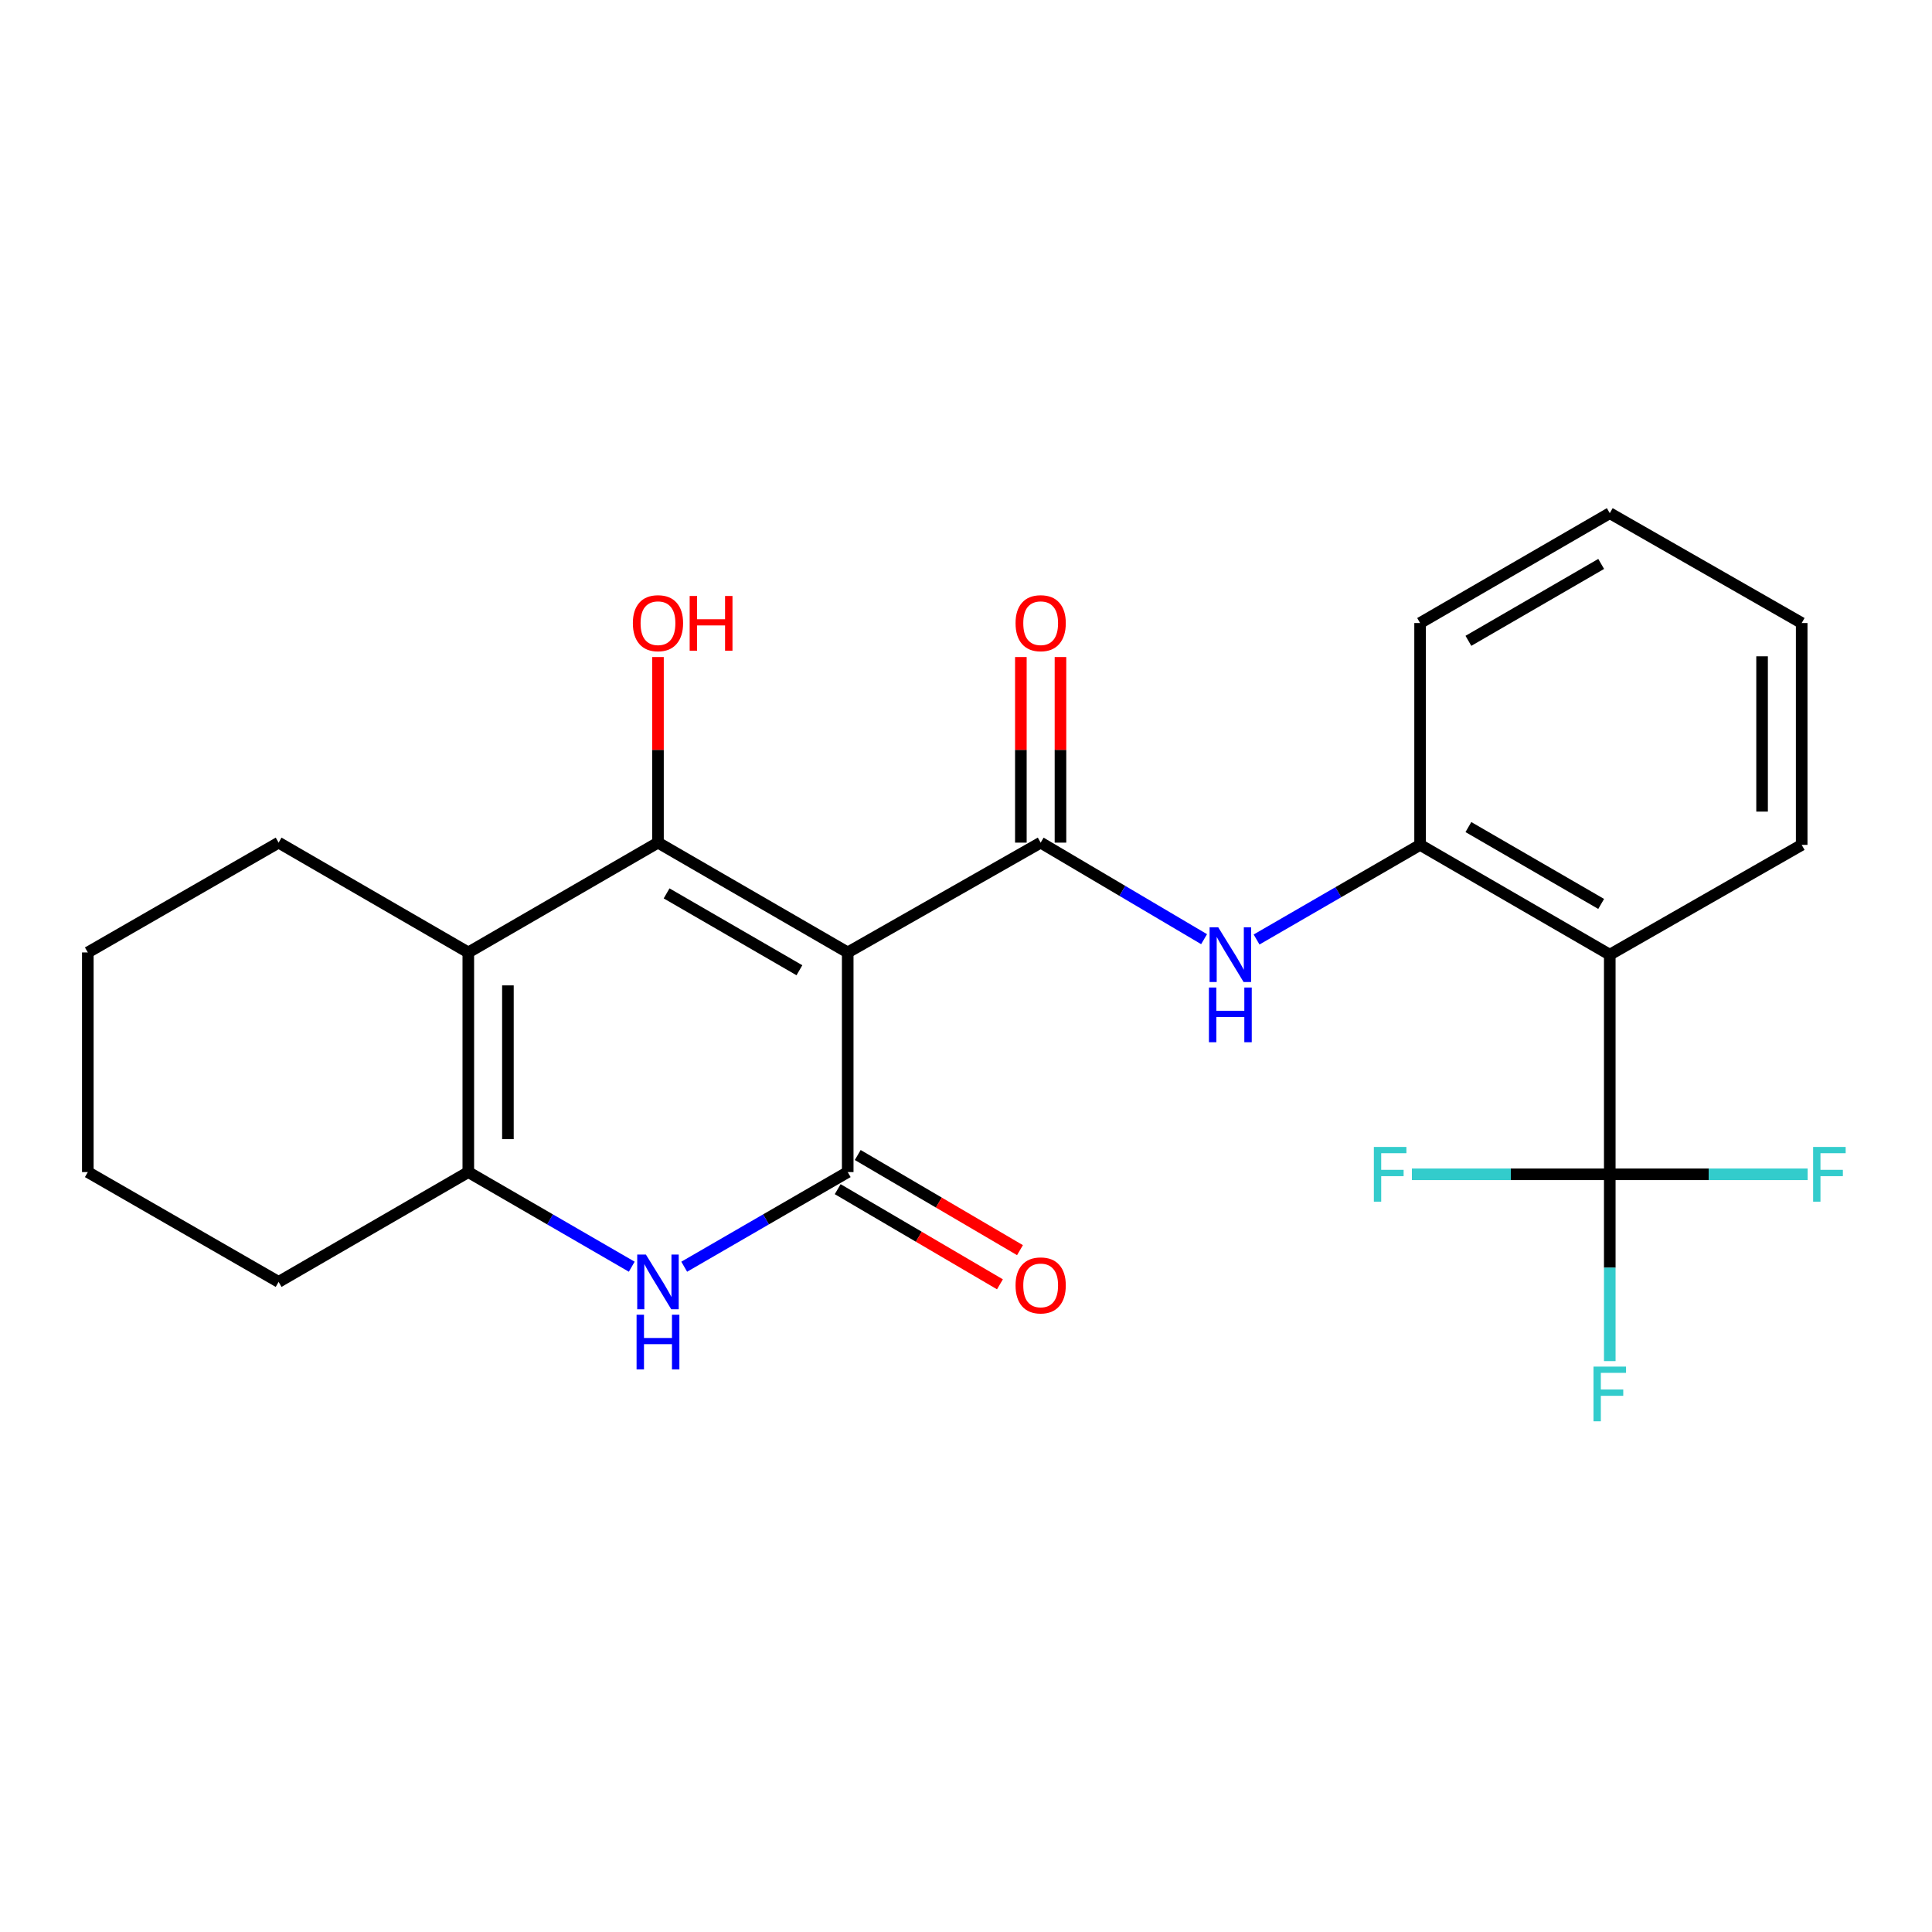 <?xml version='1.0' encoding='iso-8859-1'?>
<svg version='1.1' baseProfile='full'
              xmlns='http://www.w3.org/2000/svg'
                      xmlns:rdkit='http://www.rdkit.org/xml'
                      xmlns:xlink='http://www.w3.org/1999/xlink'
                  xml:space='preserve'
width='1000px' height='1000px' viewBox='0 0 1000 1000'>
<!-- END OF HEADER -->
<rect style='opacity:1.0;fill:#FFFFFF;stroke:none' width='1000' height='1000' x='0' y='0'> </rect>
<path class='bond-0' d='M 438.777,492.983 L 340.569,436.145' style='fill:none;fill-rule:evenodd;stroke:#000000;stroke-width:6px;stroke-linecap:butt;stroke-linejoin:miter;stroke-opacity:1' />
<path class='bond-0' d='M 413.775,502.203 L 345.03,462.416' style='fill:none;fill-rule:evenodd;stroke:#000000;stroke-width:6px;stroke-linecap:butt;stroke-linejoin:miter;stroke-opacity:1' />
<path class='bond-1' d='M 438.777,492.983 L 438.777,606.671' style='fill:none;fill-rule:evenodd;stroke:#000000;stroke-width:6px;stroke-linecap:butt;stroke-linejoin:miter;stroke-opacity:1' />
<path class='bond-2' d='M 438.777,492.983 L 538.648,436.145' style='fill:none;fill-rule:evenodd;stroke:#000000;stroke-width:6px;stroke-linecap:butt;stroke-linejoin:miter;stroke-opacity:1' />
<path class='bond-3' d='M 340.569,436.145 L 242.395,492.983' style='fill:none;fill-rule:evenodd;stroke:#000000;stroke-width:6px;stroke-linecap:butt;stroke-linejoin:miter;stroke-opacity:1' />
<path class='bond-12' d='M 340.569,436.145 L 340.569,388.113' style='fill:none;fill-rule:evenodd;stroke:#000000;stroke-width:6px;stroke-linecap:butt;stroke-linejoin:miter;stroke-opacity:1' />
<path class='bond-12' d='M 340.569,388.113 L 340.569,340.082' style='fill:none;fill-rule:evenodd;stroke:#FF0000;stroke-width:6px;stroke-linecap:butt;stroke-linejoin:miter;stroke-opacity:1' />
<path class='bond-4' d='M 438.777,606.671 L 396.461,631.161' style='fill:none;fill-rule:evenodd;stroke:#000000;stroke-width:6px;stroke-linecap:butt;stroke-linejoin:miter;stroke-opacity:1' />
<path class='bond-4' d='M 396.461,631.161 L 354.145,655.651' style='fill:none;fill-rule:evenodd;stroke:#0000FF;stroke-width:6px;stroke-linecap:butt;stroke-linejoin:miter;stroke-opacity:1' />
<path class='bond-10' d='M 433.591,615.514 L 475.579,640.138' style='fill:none;fill-rule:evenodd;stroke:#000000;stroke-width:6px;stroke-linecap:butt;stroke-linejoin:miter;stroke-opacity:1' />
<path class='bond-10' d='M 475.579,640.138 L 517.567,664.762' style='fill:none;fill-rule:evenodd;stroke:#FF0000;stroke-width:6px;stroke-linecap:butt;stroke-linejoin:miter;stroke-opacity:1' />
<path class='bond-10' d='M 443.963,597.828 L 485.951,622.452' style='fill:none;fill-rule:evenodd;stroke:#000000;stroke-width:6px;stroke-linecap:butt;stroke-linejoin:miter;stroke-opacity:1' />
<path class='bond-10' d='M 485.951,622.452 L 527.939,647.076' style='fill:none;fill-rule:evenodd;stroke:#FF0000;stroke-width:6px;stroke-linecap:butt;stroke-linejoin:miter;stroke-opacity:1' />
<path class='bond-8' d='M 538.648,436.145 L 580.939,461.13' style='fill:none;fill-rule:evenodd;stroke:#000000;stroke-width:6px;stroke-linecap:butt;stroke-linejoin:miter;stroke-opacity:1' />
<path class='bond-8' d='M 580.939,461.13 L 623.231,486.116' style='fill:none;fill-rule:evenodd;stroke:#0000FF;stroke-width:6px;stroke-linecap:butt;stroke-linejoin:miter;stroke-opacity:1' />
<path class='bond-11' d='M 548.899,436.145 L 548.899,388.113' style='fill:none;fill-rule:evenodd;stroke:#000000;stroke-width:6px;stroke-linecap:butt;stroke-linejoin:miter;stroke-opacity:1' />
<path class='bond-11' d='M 548.899,388.113 L 548.899,340.082' style='fill:none;fill-rule:evenodd;stroke:#FF0000;stroke-width:6px;stroke-linecap:butt;stroke-linejoin:miter;stroke-opacity:1' />
<path class='bond-11' d='M 528.396,436.145 L 528.396,388.113' style='fill:none;fill-rule:evenodd;stroke:#000000;stroke-width:6px;stroke-linecap:butt;stroke-linejoin:miter;stroke-opacity:1' />
<path class='bond-11' d='M 528.396,388.113 L 528.396,340.082' style='fill:none;fill-rule:evenodd;stroke:#FF0000;stroke-width:6px;stroke-linecap:butt;stroke-linejoin:miter;stroke-opacity:1' />
<path class='bond-16' d='M 242.395,492.983 L 144.209,436.145' style='fill:none;fill-rule:evenodd;stroke:#000000;stroke-width:6px;stroke-linecap:butt;stroke-linejoin:miter;stroke-opacity:1' />
<path class='bond-24' d='M 242.395,492.983 L 242.395,606.671' style='fill:none;fill-rule:evenodd;stroke:#000000;stroke-width:6px;stroke-linecap:butt;stroke-linejoin:miter;stroke-opacity:1' />
<path class='bond-24' d='M 262.897,510.036 L 262.897,589.618' style='fill:none;fill-rule:evenodd;stroke:#000000;stroke-width:6px;stroke-linecap:butt;stroke-linejoin:miter;stroke-opacity:1' />
<path class='bond-5' d='M 326.993,655.649 L 284.694,631.16' style='fill:none;fill-rule:evenodd;stroke:#0000FF;stroke-width:6px;stroke-linecap:butt;stroke-linejoin:miter;stroke-opacity:1' />
<path class='bond-5' d='M 284.694,631.16 L 242.395,606.671' style='fill:none;fill-rule:evenodd;stroke:#000000;stroke-width:6px;stroke-linecap:butt;stroke-linejoin:miter;stroke-opacity:1' />
<path class='bond-17' d='M 242.395,606.671 L 144.209,663.509' style='fill:none;fill-rule:evenodd;stroke:#000000;stroke-width:6px;stroke-linecap:butt;stroke-linejoin:miter;stroke-opacity:1' />
<path class='bond-6' d='M 833.215,607.821 L 833.215,494.145' style='fill:none;fill-rule:evenodd;stroke:#000000;stroke-width:6px;stroke-linecap:butt;stroke-linejoin:miter;stroke-opacity:1' />
<path class='bond-13' d='M 833.215,607.821 L 833.215,656.164' style='fill:none;fill-rule:evenodd;stroke:#000000;stroke-width:6px;stroke-linecap:butt;stroke-linejoin:miter;stroke-opacity:1' />
<path class='bond-13' d='M 833.215,656.164 L 833.215,704.507' style='fill:none;fill-rule:evenodd;stroke:#33CCCC;stroke-width:6px;stroke-linecap:butt;stroke-linejoin:miter;stroke-opacity:1' />
<path class='bond-14' d='M 833.215,607.821 L 884.422,607.821' style='fill:none;fill-rule:evenodd;stroke:#000000;stroke-width:6px;stroke-linecap:butt;stroke-linejoin:miter;stroke-opacity:1' />
<path class='bond-14' d='M 884.422,607.821 L 935.63,607.821' style='fill:none;fill-rule:evenodd;stroke:#33CCCC;stroke-width:6px;stroke-linecap:butt;stroke-linejoin:miter;stroke-opacity:1' />
<path class='bond-15' d='M 833.215,607.821 L 782.002,607.821' style='fill:none;fill-rule:evenodd;stroke:#000000;stroke-width:6px;stroke-linecap:butt;stroke-linejoin:miter;stroke-opacity:1' />
<path class='bond-15' d='M 782.002,607.821 L 730.79,607.821' style='fill:none;fill-rule:evenodd;stroke:#33CCCC;stroke-width:6px;stroke-linecap:butt;stroke-linejoin:miter;stroke-opacity:1' />
<path class='bond-7' d='M 833.215,494.145 L 735.041,437.307' style='fill:none;fill-rule:evenodd;stroke:#000000;stroke-width:6px;stroke-linecap:butt;stroke-linejoin:miter;stroke-opacity:1' />
<path class='bond-7' d='M 828.762,467.876 L 760.04,428.089' style='fill:none;fill-rule:evenodd;stroke:#000000;stroke-width:6px;stroke-linecap:butt;stroke-linejoin:miter;stroke-opacity:1' />
<path class='bond-18' d='M 833.215,494.145 L 932.551,437.307' style='fill:none;fill-rule:evenodd;stroke:#000000;stroke-width:6px;stroke-linecap:butt;stroke-linejoin:miter;stroke-opacity:1' />
<path class='bond-9' d='M 650.399,486.288 L 692.72,461.798' style='fill:none;fill-rule:evenodd;stroke:#0000FF;stroke-width:6px;stroke-linecap:butt;stroke-linejoin:miter;stroke-opacity:1' />
<path class='bond-9' d='M 692.72,461.798 L 735.041,437.307' style='fill:none;fill-rule:evenodd;stroke:#000000;stroke-width:6px;stroke-linecap:butt;stroke-linejoin:miter;stroke-opacity:1' />
<path class='bond-19' d='M 735.041,437.307 L 735.041,322.48' style='fill:none;fill-rule:evenodd;stroke:#000000;stroke-width:6px;stroke-linecap:butt;stroke-linejoin:miter;stroke-opacity:1' />
<path class='bond-20' d='M 144.209,436.145 L 45.455,492.983' style='fill:none;fill-rule:evenodd;stroke:#000000;stroke-width:6px;stroke-linecap:butt;stroke-linejoin:miter;stroke-opacity:1' />
<path class='bond-22' d='M 144.209,663.509 L 45.455,606.671' style='fill:none;fill-rule:evenodd;stroke:#000000;stroke-width:6px;stroke-linecap:butt;stroke-linejoin:miter;stroke-opacity:1' />
<path class='bond-26' d='M 932.551,437.307 L 932.551,322.48' style='fill:none;fill-rule:evenodd;stroke:#000000;stroke-width:6px;stroke-linecap:butt;stroke-linejoin:miter;stroke-opacity:1' />
<path class='bond-26' d='M 912.048,420.083 L 912.048,339.704' style='fill:none;fill-rule:evenodd;stroke:#000000;stroke-width:6px;stroke-linecap:butt;stroke-linejoin:miter;stroke-opacity:1' />
<path class='bond-23' d='M 735.041,322.48 L 833.215,265.619' style='fill:none;fill-rule:evenodd;stroke:#000000;stroke-width:6px;stroke-linecap:butt;stroke-linejoin:miter;stroke-opacity:1' />
<path class='bond-23' d='M 760.043,331.693 L 828.765,291.89' style='fill:none;fill-rule:evenodd;stroke:#000000;stroke-width:6px;stroke-linecap:butt;stroke-linejoin:miter;stroke-opacity:1' />
<path class='bond-25' d='M 45.455,492.983 L 45.455,606.671' style='fill:none;fill-rule:evenodd;stroke:#000000;stroke-width:6px;stroke-linecap:butt;stroke-linejoin:miter;stroke-opacity:1' />
<path class='bond-21' d='M 932.551,322.48 L 833.215,265.619' style='fill:none;fill-rule:evenodd;stroke:#000000;stroke-width:6px;stroke-linecap:butt;stroke-linejoin:miter;stroke-opacity:1' />
<path  class='atom-5' d='M 334.309 649.349
L 343.589 664.349
Q 344.509 665.829, 345.989 668.509
Q 347.469 671.189, 347.549 671.349
L 347.549 649.349
L 351.309 649.349
L 351.309 677.669
L 347.429 677.669
L 337.469 661.269
Q 336.309 659.349, 335.069 657.149
Q 333.869 654.949, 333.509 654.269
L 333.509 677.669
L 329.829 677.669
L 329.829 649.349
L 334.309 649.349
' fill='#0000FF'/>
<path  class='atom-5' d='M 329.489 680.501
L 333.329 680.501
L 333.329 692.541
L 347.809 692.541
L 347.809 680.501
L 351.649 680.501
L 351.649 708.821
L 347.809 708.821
L 347.809 695.741
L 333.329 695.741
L 333.329 708.821
L 329.489 708.821
L 329.489 680.501
' fill='#0000FF'/>
<path  class='atom-9' d='M 630.562 479.985
L 639.842 494.985
Q 640.762 496.465, 642.242 499.145
Q 643.722 501.825, 643.802 501.985
L 643.802 479.985
L 647.562 479.985
L 647.562 508.305
L 643.682 508.305
L 633.722 491.905
Q 632.562 489.985, 631.322 487.785
Q 630.122 485.585, 629.762 484.905
L 629.762 508.305
L 626.082 508.305
L 626.082 479.985
L 630.562 479.985
' fill='#0000FF'/>
<path  class='atom-9' d='M 625.742 511.137
L 629.582 511.137
L 629.582 523.177
L 644.062 523.177
L 644.062 511.137
L 647.902 511.137
L 647.902 539.457
L 644.062 539.457
L 644.062 526.377
L 629.582 526.377
L 629.582 539.457
L 625.742 539.457
L 625.742 511.137
' fill='#0000FF'/>
<path  class='atom-11' d='M 525.648 665.32
Q 525.648 658.52, 529.008 654.72
Q 532.368 650.92, 538.648 650.92
Q 544.928 650.92, 548.288 654.72
Q 551.648 658.52, 551.648 665.32
Q 551.648 672.2, 548.248 676.12
Q 544.848 680, 538.648 680
Q 532.408 680, 529.008 676.12
Q 525.648 672.24, 525.648 665.32
M 538.648 676.8
Q 542.968 676.8, 545.288 673.92
Q 547.648 671, 547.648 665.32
Q 547.648 659.76, 545.288 656.96
Q 542.968 654.12, 538.648 654.12
Q 534.328 654.12, 531.968 656.92
Q 529.648 659.72, 529.648 665.32
Q 529.648 671.04, 531.968 673.92
Q 534.328 676.8, 538.648 676.8
' fill='#FF0000'/>
<path  class='atom-12' d='M 525.648 322.56
Q 525.648 315.76, 529.008 311.96
Q 532.368 308.16, 538.648 308.16
Q 544.928 308.16, 548.288 311.96
Q 551.648 315.76, 551.648 322.56
Q 551.648 329.44, 548.248 333.36
Q 544.848 337.24, 538.648 337.24
Q 532.408 337.24, 529.008 333.36
Q 525.648 329.48, 525.648 322.56
M 538.648 334.04
Q 542.968 334.04, 545.288 331.16
Q 547.648 328.24, 547.648 322.56
Q 547.648 317, 545.288 314.2
Q 542.968 311.36, 538.648 311.36
Q 534.328 311.36, 531.968 314.16
Q 529.648 316.96, 529.648 322.56
Q 529.648 328.28, 531.968 331.16
Q 534.328 334.04, 538.648 334.04
' fill='#FF0000'/>
<path  class='atom-13' d='M 327.569 322.56
Q 327.569 315.76, 330.929 311.96
Q 334.289 308.16, 340.569 308.16
Q 346.849 308.16, 350.209 311.96
Q 353.569 315.76, 353.569 322.56
Q 353.569 329.44, 350.169 333.36
Q 346.769 337.24, 340.569 337.24
Q 334.329 337.24, 330.929 333.36
Q 327.569 329.48, 327.569 322.56
M 340.569 334.04
Q 344.889 334.04, 347.209 331.16
Q 349.569 328.24, 349.569 322.56
Q 349.569 317, 347.209 314.2
Q 344.889 311.36, 340.569 311.36
Q 336.249 311.36, 333.889 314.16
Q 331.569 316.96, 331.569 322.56
Q 331.569 328.28, 333.889 331.16
Q 336.249 334.04, 340.569 334.04
' fill='#FF0000'/>
<path  class='atom-13' d='M 356.969 308.48
L 360.809 308.48
L 360.809 320.52
L 375.289 320.52
L 375.289 308.48
L 379.129 308.48
L 379.129 336.8
L 375.289 336.8
L 375.289 323.72
L 360.809 323.72
L 360.809 336.8
L 356.969 336.8
L 356.969 308.48
' fill='#FF0000'/>
<path  class='atom-14' d='M 824.795 707.349
L 841.635 707.349
L 841.635 710.589
L 828.595 710.589
L 828.595 719.189
L 840.195 719.189
L 840.195 722.469
L 828.595 722.469
L 828.595 735.669
L 824.795 735.669
L 824.795 707.349
' fill='#33CCCC'/>
<path  class='atom-15' d='M 938.471 593.661
L 955.311 593.661
L 955.311 596.901
L 942.271 596.901
L 942.271 605.501
L 953.871 605.501
L 953.871 608.781
L 942.271 608.781
L 942.271 621.981
L 938.471 621.981
L 938.471 593.661
' fill='#33CCCC'/>
<path  class='atom-16' d='M 711.108 593.661
L 727.948 593.661
L 727.948 596.901
L 714.908 596.901
L 714.908 605.501
L 726.508 605.501
L 726.508 608.781
L 714.908 608.781
L 714.908 621.981
L 711.108 621.981
L 711.108 593.661
' fill='#33CCCC'/>
</svg>
